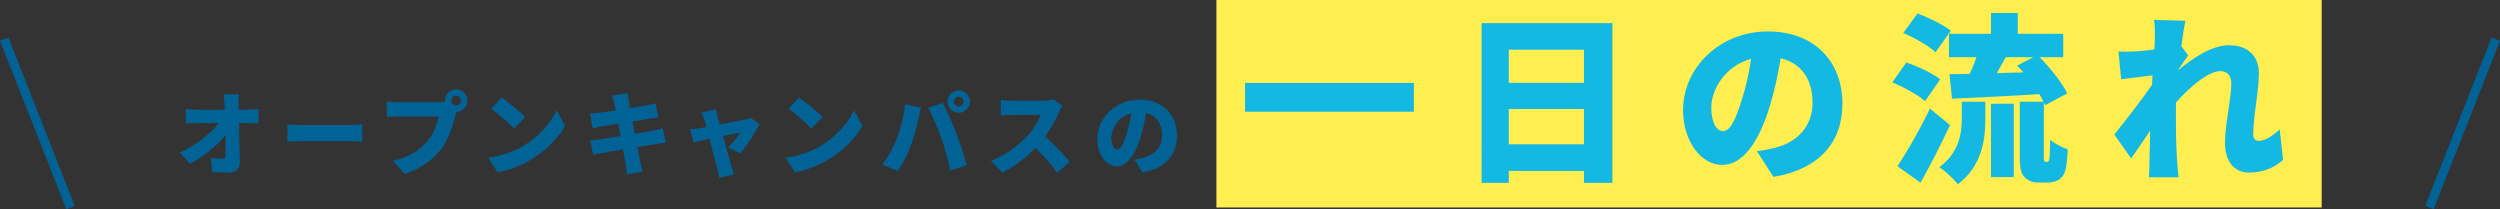 <?xml version="1.0" encoding="UTF-8"?><svg id="_レイヤー_1" xmlns="http://www.w3.org/2000/svg" width="828.13" height="69.28" viewBox="0 0 828.13 69.28"><rect x="0" y="0" width="828.13" height="69.28" fill="#333333" stroke="none"/><defs><style>.cls-1{fill:none;stroke:#006295;stroke-miterlimit:10;stroke-width:3px;}.cls-2{fill:#ffee4f;}.cls-2,.cls-3,.cls-4{stroke-width:0px;}.cls-3{fill:#006295;}.cls-4{fill:#13b9e3;}</style></defs><rect class="cls-2" x="402.94" width="366.12" height="68.73"/><path class="cls-3" d="M82.22,36.34c1.08,0,2.64-.15,3.42-.27v4.77c-1.08-.03-2.31-.06-3.15-.06h-3.33c.09,4.29.21,8.79.27,12.99.03,2.13-1.17,3.39-3.72,3.39-1.98,0-3.6-.06-5.43-.18l-.42-4.71c1.32.21,2.91.33,3.87.33.69,0,.99-.39.99-1.26,0-1.77,0-4.05-.03-6.57-2.7,3.42-7.38,7.23-11.76,9.54l-3.33-3.78c5.67-2.67,10.41-6.45,12.81-9.75h-7.17c-1.14,0-2.64.06-3.75.12v-4.8c.84.12,2.55.24,3.63.24h9.36l-.09-1.74c-.06-.96-.15-2.19-.33-3.36h5.13c-.15,1.02-.21,2.34-.18,3.36l.03,1.74h3.18Z"/><path class="cls-3" d="M95.21,41.2c1.2.09,3.72.21,5.19.21h15.93c1.35,0,2.82-.15,3.69-.21v5.73c-.78-.03-2.46-.18-3.69-.18h-15.93c-1.71,0-3.96.09-5.19.18v-5.73Z"/><path class="cls-3" d="M145.25,33.88c.51,0,1.35-.03,2.16-.15-.03-.12-.03-.27-.03-.39,0-2.04,1.68-3.72,3.72-3.72s3.72,1.68,3.72,3.72-1.65,3.66-3.63,3.72c-.15.45-.27.9-.36,1.26-.72,2.82-1.95,7.38-4.53,10.86-2.7,3.63-6.93,6.72-12.21,8.43l-3.96-4.35c6.03-1.35,9.42-3.99,11.79-6.93,1.92-2.37,2.91-5.34,3.3-7.74h-13.2c-1.47,0-3.12.09-3.9.15v-5.13c.93.12,2.91.27,3.9.27h13.23ZM152.69,33.34c0-.87-.72-1.59-1.59-1.59s-1.59.72-1.59,1.59.72,1.59,1.59,1.59,1.59-.72,1.59-1.59Z"/><path class="cls-3" d="M172.94,48.58c5.4-3.12,9.45-7.77,11.46-12l2.82,5.13c-2.4,4.26-6.66,8.43-11.67,11.37-3.06,1.8-6.96,3.36-10.74,3.96l-3.09-4.8c4.41-.6,8.28-1.95,11.22-3.66ZM173.96,38.77l-3.72,3.81c-1.59-1.74-5.37-5.04-7.53-6.57l3.45-3.69c2.07,1.41,6,4.53,7.8,6.45Z"/><path class="cls-3" d="M220.55,47.26c-.9.06-2.28.3-3.42.48-1.32.21-3.54.57-6,.96.42,2.19.78,4.05.99,5.07.21.9.51,2.01.78,3.06l-5.22.9c-.15-1.17-.21-2.25-.39-3.15-.15-.93-.51-2.82-.93-5.1-2.85.48-5.43.93-6.66,1.17-1.35.24-2.49.45-3.18.63l-1.02-4.8c.84-.03,2.34-.21,3.36-.36,1.32-.21,3.87-.6,6.69-1.05l-.78-4.11c-2.49.39-4.65.75-5.46.9-1.08.21-1.92.42-2.94.69l-.96-4.95c1.05-.06,2.01-.12,2.94-.24.96-.12,3.12-.42,5.58-.81l-.48-2.49c-.21-.9-.42-1.65-.66-2.4l5.13-.81c.09.6.18,1.71.33,2.46.06.45.24,1.35.45,2.52,2.31-.36,4.35-.72,5.31-.9.99-.18,2.34-.48,3.18-.72l.87,4.74c-.78.06-2.16.27-3.12.39l-5.43.87.78,4.11c2.49-.42,4.74-.81,6-1.05,1.17-.24,2.43-.54,3.3-.78l.96,4.77Z"/><path class="cls-3" d="M241.22,48.82c1.35-1.26,3.33-3.66,4.02-4.95-.69.12-3.03.6-5.73,1.17,1.11,4.02,2.28,8.31,2.79,9.99.15.51.63,2.07.87,2.7l-4.92,1.2c-.12-.87-.33-1.98-.6-2.88-.48-1.74-1.59-6.09-2.64-10.05-2.31.51-4.35.96-5.31,1.17l-1.11-4.32c.99-.09,1.86-.18,2.91-.36.39-.06,1.29-.21,2.46-.42-.24-.96-.48-1.83-.69-2.46-.21-.78-.57-1.59-.93-2.31l4.86-1.14c.12.81.33,1.68.51,2.46l.72,2.61c3.54-.69,7.26-1.41,8.52-1.68.6-.12,1.26-.33,1.71-.54l2.94,2.07c-1.29,2.67-4.26,7.35-6.39,9.72l-3.99-1.98Z"/><path class="cls-3" d="M271.43,48.58c5.4-3.12,9.45-7.77,11.46-12l2.82,5.13c-2.4,4.26-6.66,8.43-11.67,11.37-3.06,1.8-6.96,3.36-10.74,3.96l-3.09-4.8c4.41-.6,8.28-1.95,11.22-3.66ZM272.45,38.77l-3.72,3.81c-1.59-1.74-5.37-5.04-7.53-6.57l3.45-3.69c2.07,1.41,6,4.53,7.8,6.45Z"/><path class="cls-3" d="M299.78,34.54l5.31,1.11c-.27.96-.69,2.76-.81,3.45-.42,2.25-1.53,6.18-2.46,8.82-1.05,3-2.91,6.6-4.41,8.76l-5.13-2.16c1.86-2.43,3.66-5.7,4.71-8.43,1.35-3.48,2.43-7.53,2.79-11.55ZM307.46,35.68l4.86-1.56c1.29,2.4,3.42,7.29,4.47,10.02.99,2.58,2.58,7.47,3.42,10.59l-5.43,1.77c-.87-3.84-1.8-7.47-2.97-10.74-1.11-3.18-3.09-7.77-4.35-10.08ZM317.6,29.92c2.04,0,3.72,1.68,3.72,3.72s-1.68,3.72-3.72,3.72-3.72-1.68-3.72-3.72,1.68-3.72,3.72-3.72ZM317.6,35.23c.87,0,1.59-.72,1.59-1.59s-.72-1.59-1.59-1.59-1.59.72-1.59,1.59.72,1.59,1.59,1.59Z"/><path class="cls-3" d="M351.95,35.11c-.27.39-.9,1.44-1.23,2.19-.99,2.22-2.58,5.22-4.53,7.92,2.91,2.52,6.51,6.33,8.16,8.37l-4.17,3.63c-1.92-2.73-4.47-5.61-7.17-8.22-3.15,3.27-7.08,6.3-11.01,8.19l-3.78-3.93c4.86-1.77,9.6-5.46,12.27-8.43,1.95-2.22,3.57-4.86,4.2-6.78h-9.33c-1.35,0-3,.18-3.84.24v-5.16c1.05.15,2.97.24,3.84.24h10.02c1.5,0,2.91-.21,3.6-.45l2.97,2.19Z"/><path class="cls-3" d="M375.71,52.84c1.26-.15,2.07-.33,2.91-.54,3.78-.93,6.3-3.57,6.3-7.47s-1.86-6.57-5.28-7.38c-.39,2.4-.93,5.01-1.74,7.74-1.77,5.94-4.44,9.93-7.95,9.93s-6.48-3.99-6.48-9.06c0-7.05,6.09-13.05,14.04-13.05s12.36,5.22,12.36,11.97c0,6.24-3.69,10.83-11.43,12.12l-2.73-4.26ZM374.75,37.54c-4.41,1.2-6.6,5.19-6.6,8.04,0,2.58.9,3.93,1.92,3.93,1.2,0,2.1-1.8,3.15-5.25.66-2.01,1.17-4.38,1.53-6.72Z"/><path class="cls-4" d="M468.35,27.46v9.54h-55.92v-9.54h55.92Z"/><path class="cls-4" d="M534.11,7.66v52.92h-9.42v-3.96h-24.9v3.96h-9V7.66h43.32ZM499.79,16.48v10.98h24.9v-10.98h-24.9ZM524.69,47.8v-11.7h-24.9v11.7h24.9Z"/><path class="cls-4" d="M581.99,50.08c2.52-.3,4.14-.66,5.82-1.08,7.56-1.86,12.6-7.14,12.6-14.94s-3.72-13.14-10.56-14.76c-.78,4.8-1.86,10.02-3.48,15.48-3.54,11.88-8.88,19.86-15.9,19.86s-12.96-7.98-12.96-18.12c0-14.1,12.18-26.1,28.08-26.1s24.72,10.44,24.72,23.94c0,12.48-7.38,21.66-22.86,24.24l-5.46-8.52ZM580.07,19.48c-8.82,2.4-13.2,10.38-13.2,16.08,0,5.16,1.8,7.86,3.84,7.86,2.4,0,4.2-3.6,6.3-10.5,1.32-4.02,2.34-8.76,3.06-13.44Z"/><path class="cls-4" d="M637.67,33.52c-2.22-2.04-7.08-4.68-10.86-6.24l4.68-6.6c3.66,1.26,8.7,3.6,11.22,5.58l-5.04,7.26ZM645.95,41.44c-3,6.42-6.36,13.02-9.78,19.08l-7.62-5.46c3-4.56,7.32-11.94,10.74-19.08l6.66,5.46ZM641.15,17.32c-2.16-2.1-6.96-4.8-10.68-6.42l4.68-6.42c3.66,1.32,8.58,3.72,11.04,5.7l-5.04,7.14ZM649.85,33.7h7.8v5.64c0,6.72-1.02,15.54-9.12,21.72-1.26-1.74-4.2-4.44-6.12-5.7,6.66-4.86,7.44-11.34,7.44-16.32v-5.34ZM678.11,53.62c.18,0,.36-.06.48-.24.18-.12.24-.54.36-1.5.06-.96.12-3,.18-5.58,1.38,1.2,3.9,2.52,5.82,3.18-.12,2.7-.42,5.82-.84,7.14-.48,1.38-1.14,2.34-2.22,2.94-.9.6-2.4.9-3.54.9h-3.24c-1.56,0-3.36-.54-4.44-1.74-1.14-1.2-1.62-2.64-1.62-6.96v-18.06h7.86c-.36-.78-.84-1.62-1.38-2.52-10.32.66-21.06,1.14-28.92,1.5l-.84-8.1,6.72-.12c.78-1.74,1.56-3.66,2.22-5.52h-9.12v-7.74h13.92v-6.9h8.88v6.9h15.06v7.74h-7.8c3.54,3.66,7.44,8.46,9.12,12l-7.32,3.9c-.12-.3-.24-.6-.42-.96v17.88c0,.84,0,1.32.12,1.56.06.18.24.3.42.3h.54ZM659.51,34.36h7.56v24.3h-7.56v-24.3ZM670.25,23.98c-.66-.78-1.38-1.56-2.04-2.28l5.34-2.76h-9.12c-1.02,1.8-2.04,3.6-3,5.28l8.82-.24Z"/><path class="cls-4" d="M756.29,52.96c-2.52,2.22-6.06,4.2-11.34,4.2-4.74,0-7.92-3.6-7.92-9.84s2.1-14.46,2.1-19.68c0-2.64-1.38-4.08-3.6-4.08-4.08,0-10.14,5.28-14.7,10.32-.06,1.26-.06,2.52-.06,3.72,0,4.5,0,10.32.42,16.02.06,1.08.3,3.66.48,5.1h-9.84c.12-1.5.18-3.96.18-4.92.06-3.6.12-6.72.24-10.5-2.28,3.3-4.68,6.96-6.3,9.18l-5.58-7.92c3.36-4.14,8.94-11.34,12.48-16.44l.18-3.18c-3.06.36-7.2.9-10.38,1.32l-.9-9.18c1.92.06,3.42.06,5.88-.06,1.62-.12,3.78-.3,6-.66.12-1.86.18-3.36.18-3.96,0-1.86.06-3.78-.3-5.82l10.44.3c-.42,1.86-.9,4.86-1.38,8.46l2.28,3c-.78,1.02-2.16,3.12-3.24,4.68v.18c4.68-3.9,11.1-8.22,16.68-8.22,6.9,0,9.96,4.14,9.96,9.24,0,6.24-1.86,14.16-1.86,20.4,0,1.32.72,2.04,1.86,2.04,1.68,0,4.32-1.26,6.9-3.84l1.14,10.14Z"/><line class="cls-1" x1="1.4" y1="12.98" x2="23.36" y2="68.73"/><line class="cls-1" x1="826.73" y1="12.98" x2="804.77" y2="68.73"/></svg>